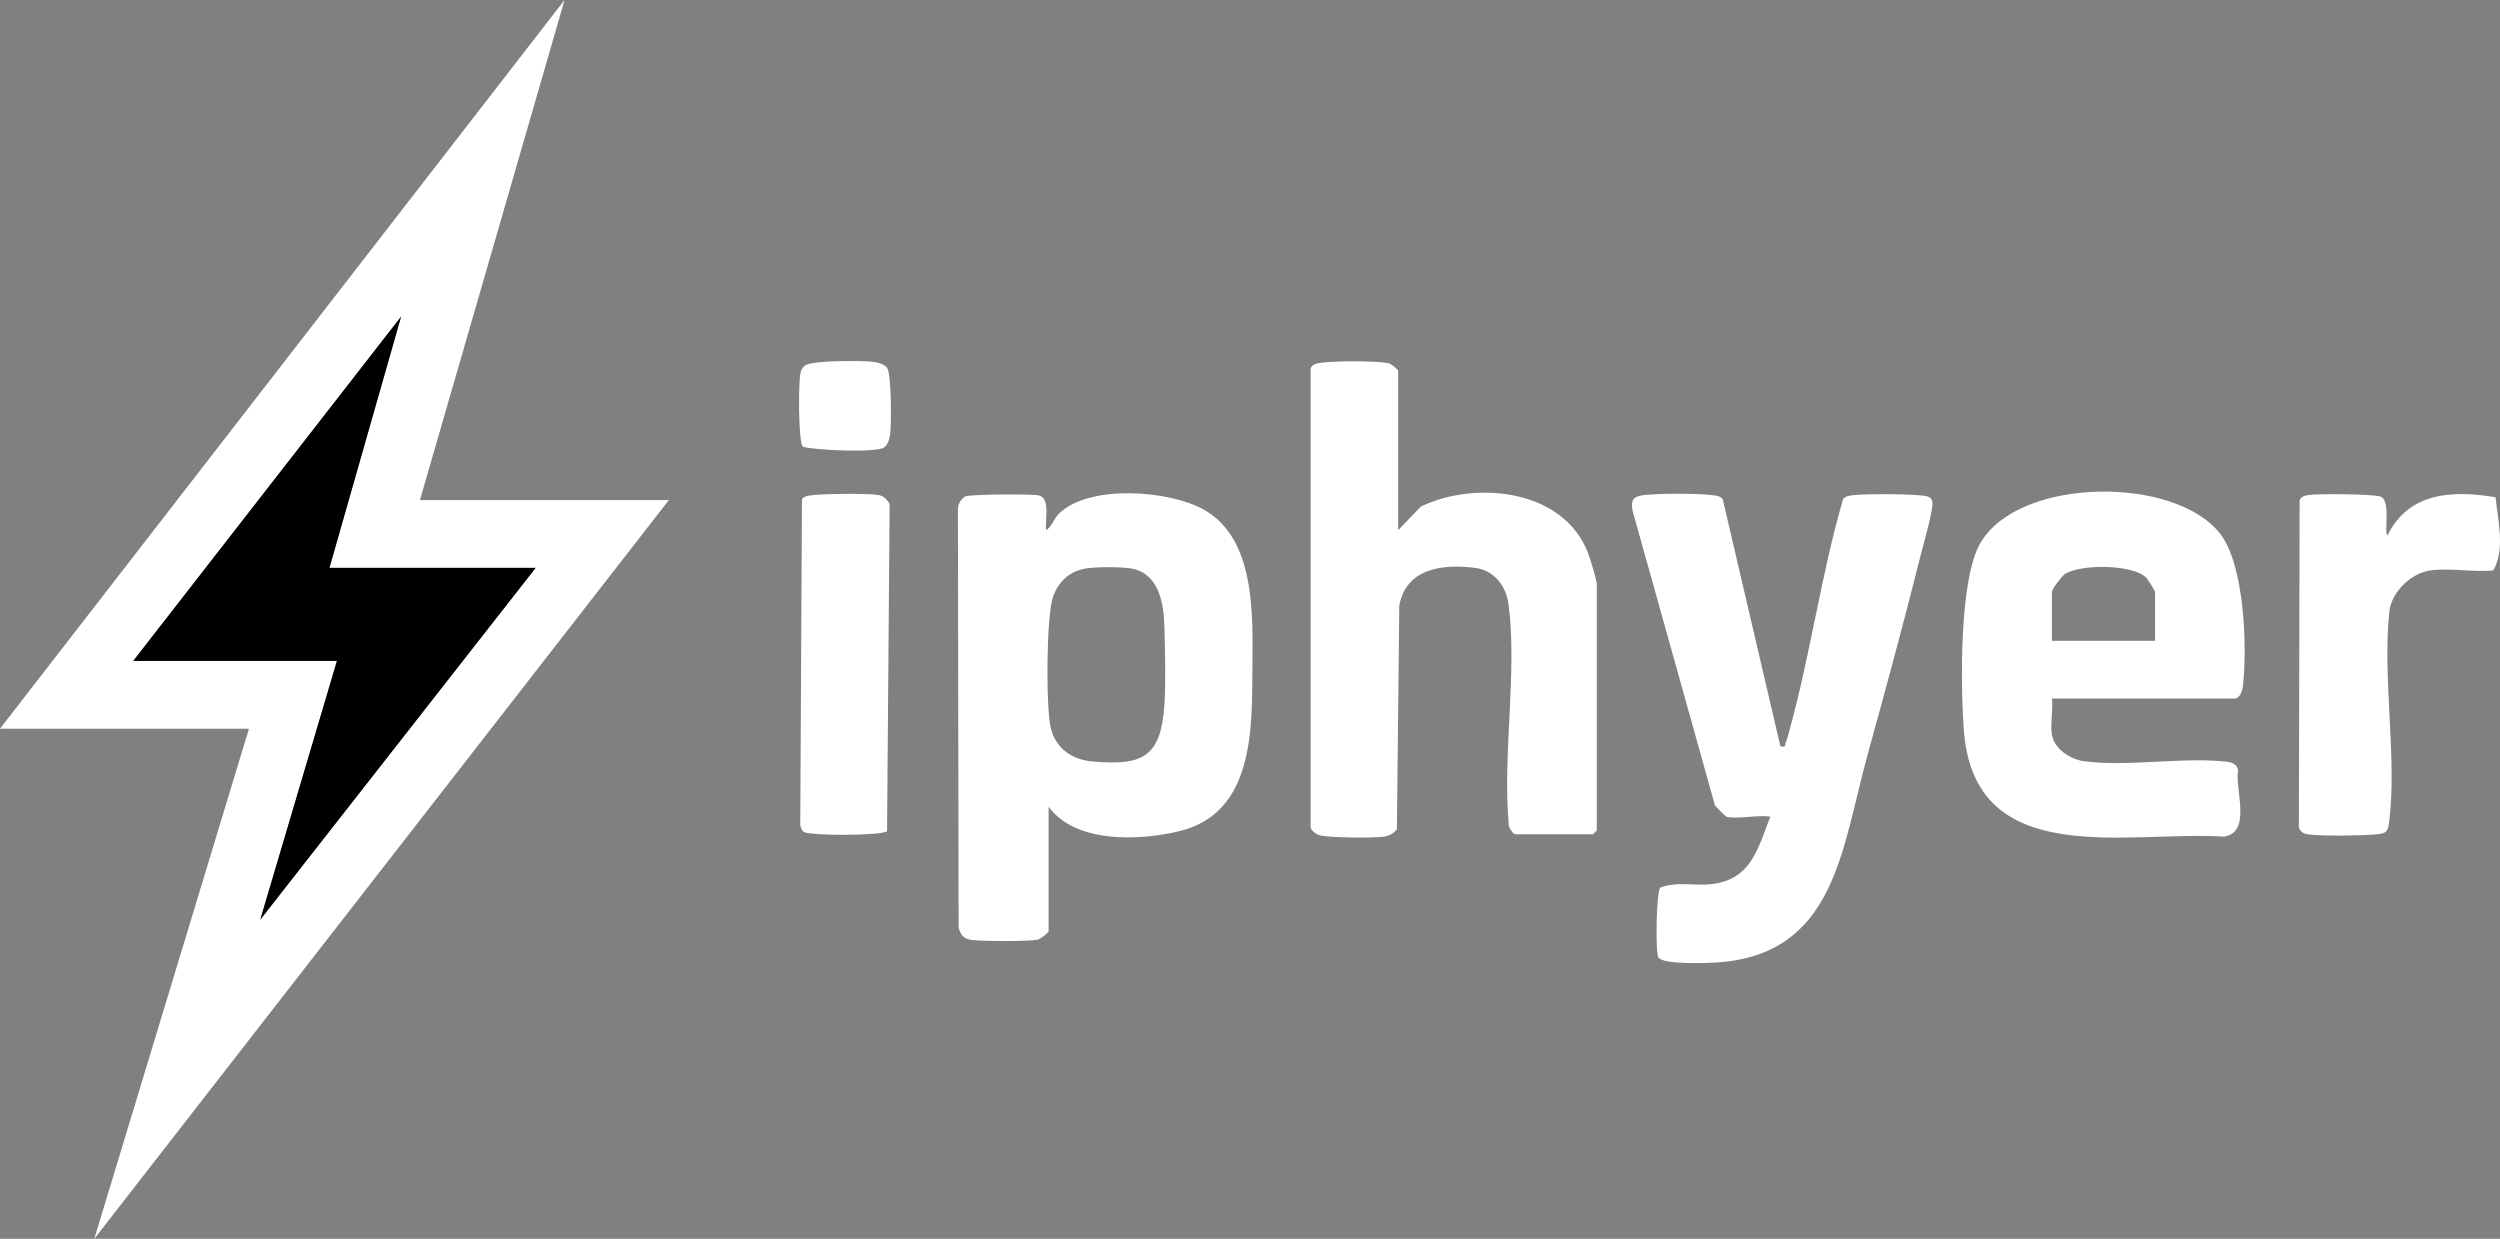 <?xml version="1.0" encoding="UTF-8"?><svg id="katman_1" xmlns="http://www.w3.org/2000/svg" viewBox="0 0 2459.77 1218.88"><rect x="0" y="0" width="2459.77" height="1218.88" fill="#808080" stroke="none"/><path d="M413.19,492h244.94L92.77,1218.88l152.17-501.89H0L555.47,0l-142.28,492ZM324.12,558.76l70.53-247.23-263.51,338.71h200.41l-75.47,254.65,270.93-346.13h-202.88Z" style="fill:#fff;"/><path d="M1031.73,793.64v122.39c0,1.62-7.96,7.98-11.19,8.6-9.33,1.78-54.23,1.54-64.4.18-7.89-1.06-10.53-4.3-12.96-11.78l-.68-410.05c-.76-5.51,2.64-12.43,7.63-14.62,4.7-2.07,66.45-2.56,72.43-.8,11.23,3.31,5.3,25.14,6.71,34.1,5.29-3.11,7.95-11.61,12.38-16.02,29.5-29.37,108.66-23.38,142.75-4.26,51.25,28.76,48.22,104.03,47.85,155.16-.43,59.45,2.1,142.95-71.38,161.09-39.42,9.73-102.85,12.41-129.15-23.98ZM1068.2,559.34c-15.83,2.65-26.58,12.76-31.97,27.39-6.87,18.66-7.23,109.21-2.38,129.39s20.56,31.27,41.09,33.11c50.11,4.5,67.21-4.96,70.72-55.63,1.53-22.16.61-54.09,0-76.88-.58-22.05-4.85-50.48-29.73-56.81-9.72-2.47-37.55-2.28-47.73-.58Z" style="fill:#fff;"/><path d="M1375.64,521.67l22.43-23.33c54.04-25.8,140.03-17.18,164.34,45.61,2,5.16,8.69,26.95,8.69,30.87v242.3l-3.71,3.71h-76.7c-2.01,0-7.27-7.86-6.31-11-6.01-67.06,8.56-149.83-.09-215.01-2.45-18.47-14.08-33.77-33.13-36.12-31.69-3.9-67.41.15-74.39,37.03l-2.36,220.16c-3.11,4.1-7.48,6.44-12.52,7.27-9.29,1.52-57.59,1.28-64.78-1.73-2.93-1.23-6.65-4.12-7.59-7.25v-451.5c.4-2.03,1.88-2.91,3.4-4.02,5.78-4.18,66.9-4.07,74.66-.77,1.83.78,8.06,5.83,8.06,6.78v157Z" style="fill:#fff;"/><path d="M1698.52,803.53c-.76-.22-10.19-9.59-11.16-11.1l-81.08-289.99c-2.26-12.04,2.15-14.49,12.93-15.52,15.63-1.5,48.98-1.51,64.51.14,3.58.38,9.2.81,11.29,4.13l56.74,243.12c6.36,1,3.84-.61,5.16-3.48,1.75-3.82,3.32-10.8,4.54-15.25,20.07-73.22,30.63-151.18,51.94-224.39,2.09-3.32,7.71-3.74,11.29-4.13,10.76-1.15,65.14-1.44,72.46,1.63,2.12.89,3.1,1.81,3.92,3.98,2.29,6-9.49,46.23-11.99,56.22-16.12,64.48-33.71,129.27-51.45,193.36-25.75,93.03-31.57,197.22-148.88,204.78-9.81.63-52.83,2.11-57.04-5.02-3.02-5.12-2.14-64.68,1.85-68.67,15.31-6.25,33.37-1.61,49.82-3.37,39.53-4.23,46.18-34.73,58.45-66.45-11.52-2.08-33.36,2.83-43.3,0Z" style="fill:#fff;"/><path d="M2018.93,723.17c2.42,13.68,17.9,23.9,31.15,25.74,41.05,5.7,93.61-3.69,135.98.1,6.44.58,14.51.76,15.97,8.77-3.38,18.24,13.96,61.08-13.76,65.37-96.26-5.94-245.82,33.75-256.03-104.84-3.19-43.37-4.72-148.13,16.33-184.14,38.11-65.2,191.73-66.35,236.07-8.74,23.63,30.7,26.43,110.43,22.33,148.33-.54,4.95-2.49,13.56-8.66,13.56h-179.38c1.33,10.94-1.83,25.5,0,35.85ZM2120.37,630.46v-48.21c0-.87-6.93-12.04-8.54-13.72-13.01-13.66-65.93-13.65-80.43-3.48-3.27,2.29-12.48,14.58-12.48,17.2v48.21h101.44Z" style="fill:#fff;"/><path d="M2391.29,561.23c-18.77,2.64-37.12,20.28-40.24,38.91-7.41,65.38,7.84,146.17-.47,209.68-1.32,10.12-4.47,10.26-13.58,11.16-12.71,1.24-55.55,1.91-66.88-.21-4.06-.76-6.87-2.56-8.23-6.61l.73-322.17c2.29-4.12,5.58-4.5,9.79-5.05,9.4-1.21,63.48-1.02,70.06,1.76,10.51,4.44,2.49,37.78,6.75,37.94,20.86-42.63,64.05-44.41,106.18-37.4,2.19,22.51,9.74,51.31-2.27,71.99-19.3,1.93-43.22-2.62-61.85,0Z" style="fill:#fff;"/><path d="M872.8,817.77c-4.63,4.58-75.58,4.77-81.89.78-2.41-1.52-2.9-4.32-3.52-6.86l1.67-320.53c1.46-2.31,4.36-3.04,6.86-3.52,10.16-1.94,58.83-2.39,68.73-.54,4.89.92,8.6,4.71,10.67,9.11l-2.54,321.54Z" style="fill:#fff;"/><path d="M872.64,361.68c4.56,5.64,4.42,54.95,3.27,64.86-.54,4.62-2.16,10.96-6.06,13.72-7.48,5.3-67.56,2.92-80.01-.77-4.37-4.37-4.52-65.84-1.97-73.73.73-2.24,2.15-4.41,3.94-5.95,6.28-5.4,54.77-4.99,65.64-3.96,4.86.46,12,1.89,15.18,5.83Z" style="fill:#fff;"/><polygon points="324.12 558.76 527 558.76 256.07 904.88 331.54 650.24 131.13 650.24 394.64 311.53 324.12 558.76"/></svg>